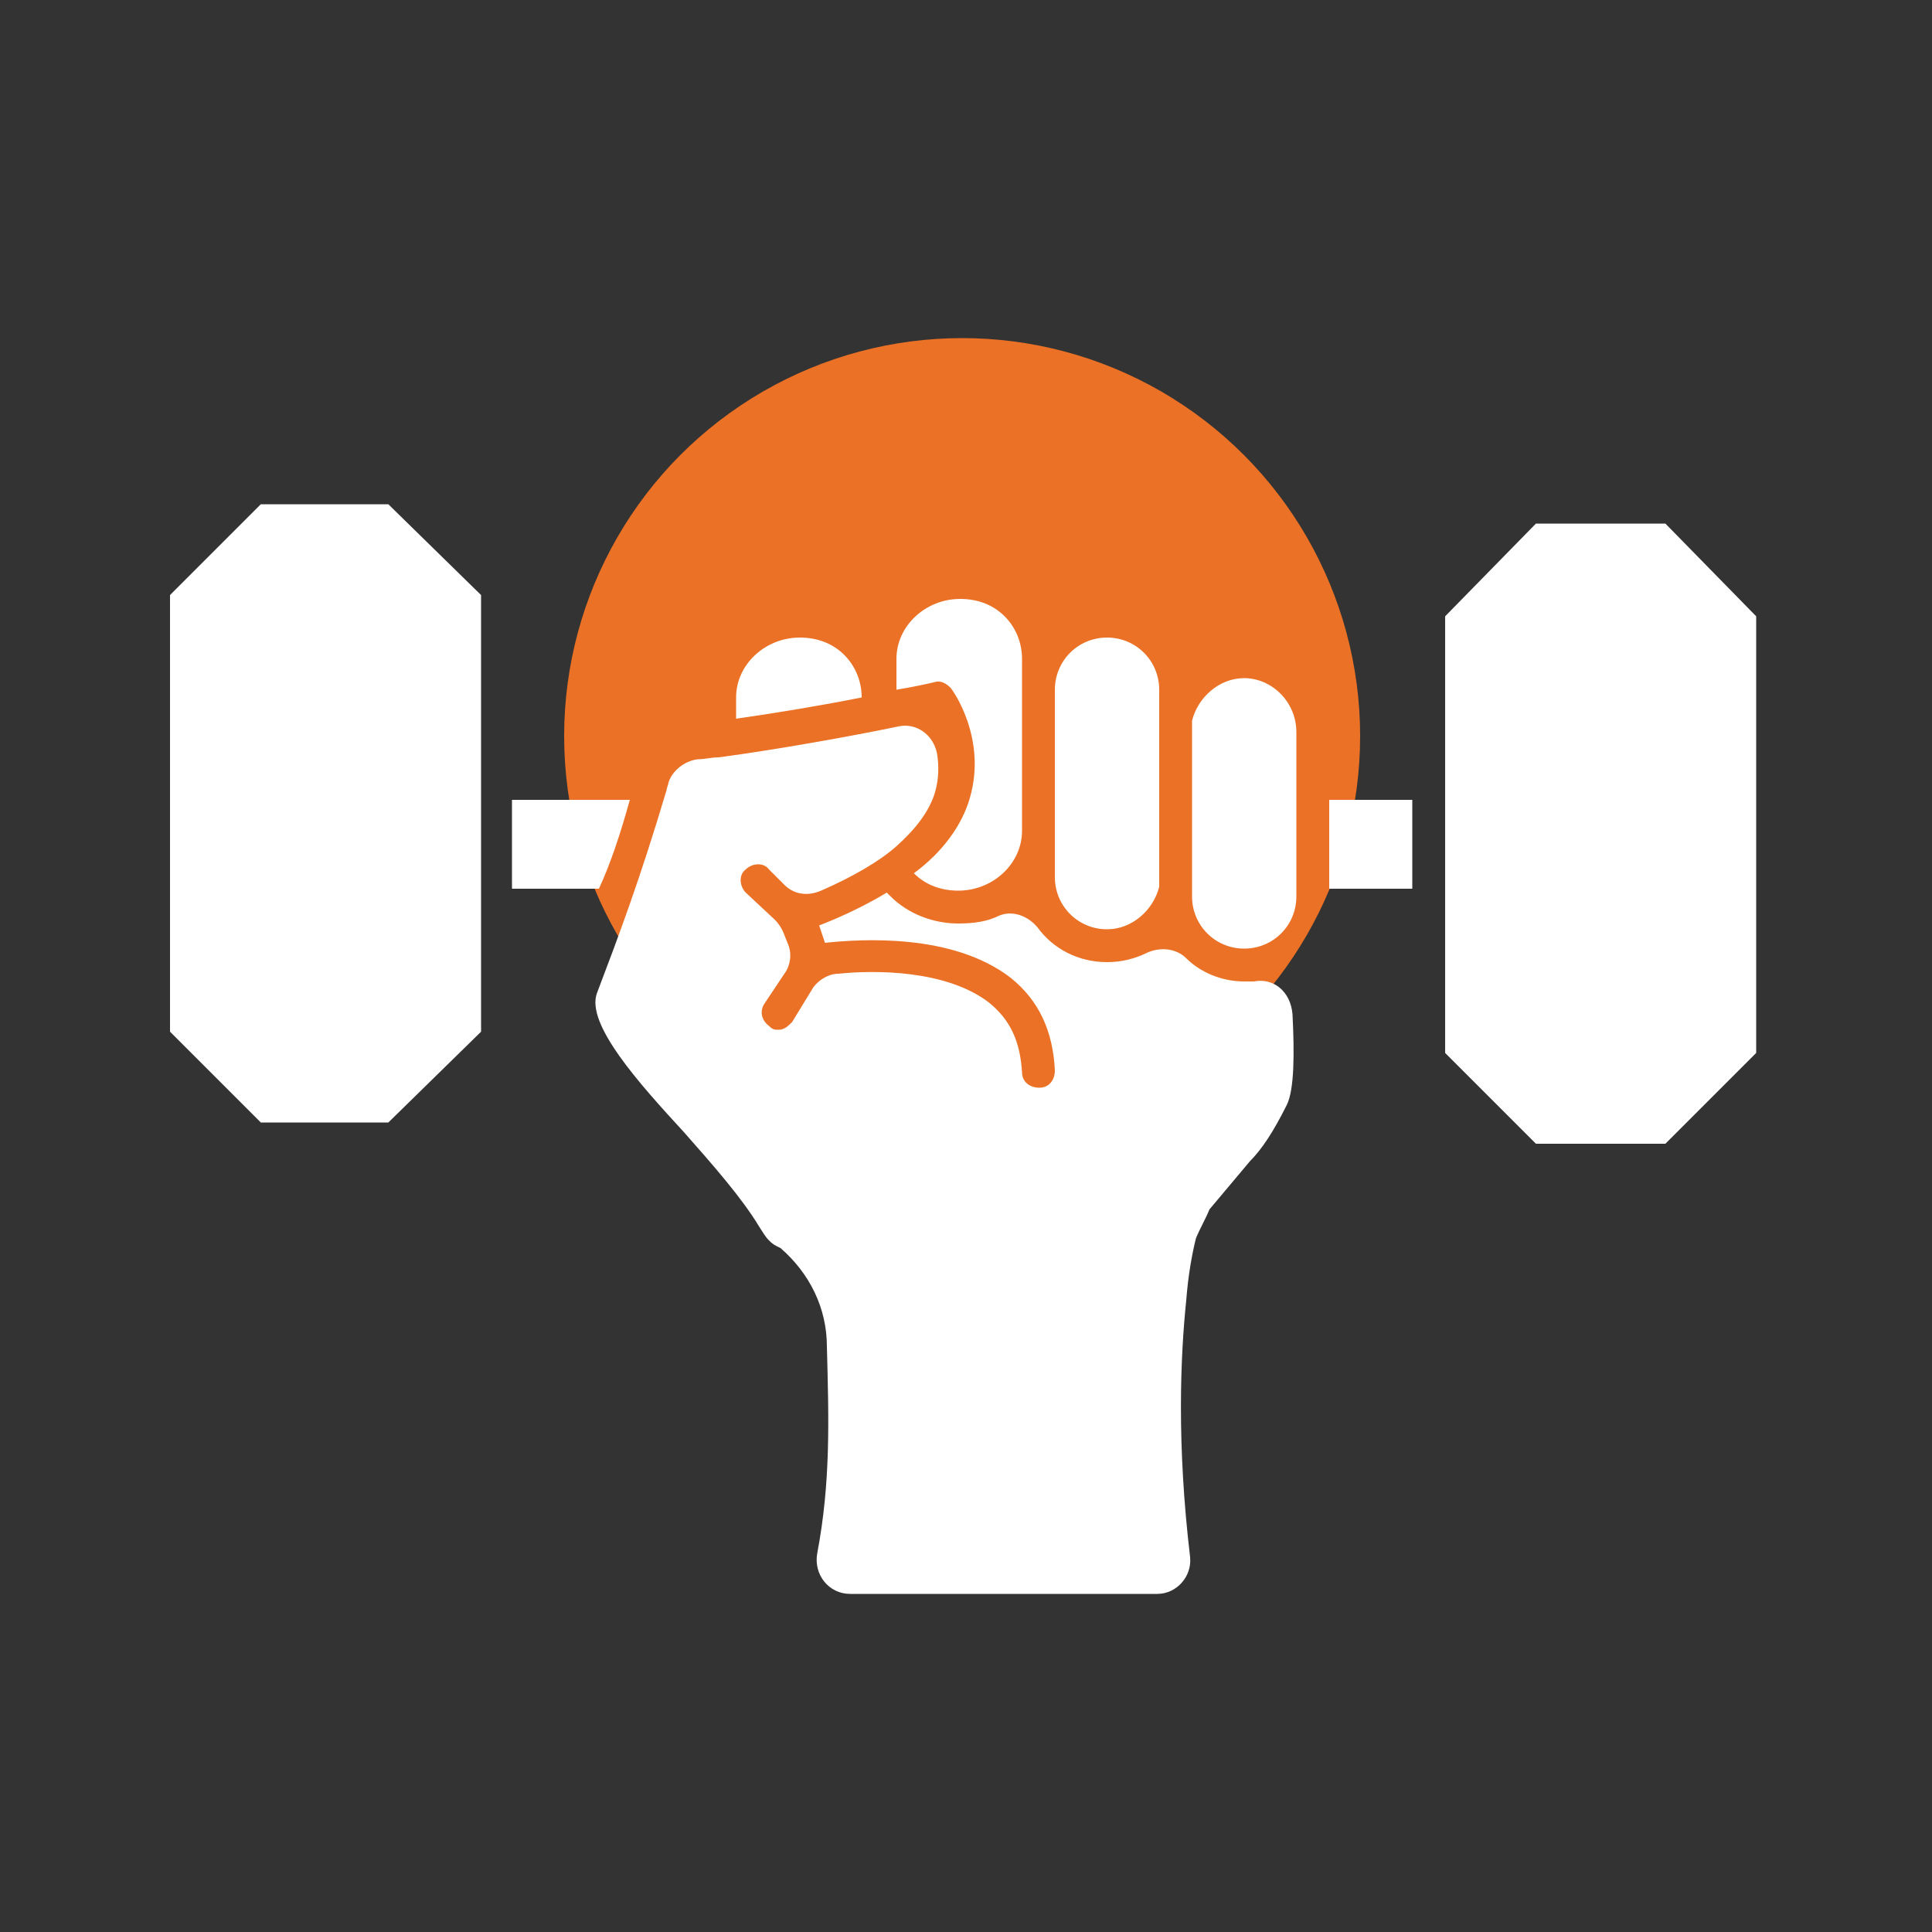 <?xml version="1.0" encoding="utf-8"?>
<svg xmlns="http://www.w3.org/2000/svg" xmlns:xlink="http://www.w3.org/1999/xlink" version="1.1" x="0px" y="0px" viewBox="0 0 100 100" style="enable-background:new 0 0 100 100;">
<rect x="0" y="0" width="100" height="100" fill="#333333" stroke="none"/>
<style type="text/css">
	.st0{display:none;}
	.st1{display:inline;fill:#EA7125;}
	.st2{fill:#EA7125;}
	.st3{display:inline;fill:#FFFFFF;}
	.st4{display:inline;fill:#323439;}
	.st5{display:inline;}
	.st6{fill:#323439;}
	.st7{fill-rule:evenodd;clip-rule:evenodd;fill:#323439;}
	.st8{clip-path:url(#SVGID_00000088090733976699504300000008078050780184957375_);fill:#323439;}
	.st9{display:inline;fill-rule:evenodd;clip-rule:evenodd;fill:#323439;}
	.st10{fill:#FFFFFF;}
	.st11{fill-rule:evenodd;clip-rule:evenodd;fill:#FFFFFF;}
	.st12{clip-path:url(#SVGID_00000075135588476831142390000015377547112492311740_);fill:#FFFFFF;}
</style>
<g id="Orange" class="st0">
	<circle class="st1" cx="49.8" cy="38.1" r="20.6"/>
</g>
<g id="Orange_copy">
	<circle class="st2" cx="49.8" cy="38.1" r="20.6"/>
</g>
<g id="White" class="st0">
</g>
<g id="Icon" class="st0">
	<g class="st5">
		<path class="st6" d="M64.4,35.1c-1.3,0-2.4,1-2.7,2.2v8.1c0,0.2,0,0.4,0,0.6v0.4c0,1.5,1.2,2.7,2.7,2.7c1.5,0,2.7-1.2,2.7-2.7&#xA;			v-5.8c0,0,0,0,0,0s0,0,0,0v-2.7C67.1,36.3,65.8,35.1,64.4,35.1z"/>
		<path class="st6" d="M57.3,48.1c1.3,0,2.4-1,2.7-2.2v-8.1c0-0.2,0-0.4,0-0.6v-1.5c0-1.5-1.2-2.7-2.7-2.7c-1.5,0-2.7,1.2-2.7,2.7&#xA;			v9.7C54.6,46.9,55.8,48.1,57.3,48.1z"/>
		<path class="st6" d="M49.2,35.6c0.1,0.1,1.9,2.6,1,5.7c-0.4,1.4-1.4,2.8-2.9,3.9c0.6,0.6,1.4,0.9,2.3,0.9c1.8,0,3.3-1.4,3.3-3.1&#xA;			v-8.9c0-0.8-0.3-1.6-0.9-2.2c-0.6-0.6-1.4-0.9-2.3-0.9c-1.8,0-3.3,1.4-3.3,3.1v1.6c1.2-0.2,2-0.4,2-0.4&#xA;			C48.7,35.2,49,35.4,49.2,35.6z"/>
		<path class="st6" d="M43.7,33.9c-0.6-0.6-1.4-0.9-2.3-0.9c-1.8,0-3.3,1.4-3.3,3.1v1.1c2.1-0.3,4.5-0.7,6.5-1.1&#xA;			C44.6,35.3,44.3,34.5,43.7,33.9z"/>
		<path class="st6" d="M32.6,41.4h-6.1v4.6h4.5C31.6,44.7,32.1,43.2,32.6,41.4z"/>
		<path class="st6" d="M64.9,50.8c-0.2,0-0.3,0-0.5,0c-1.2,0-2.3-0.5-3-1.2c-0.5-0.5-1.3-0.6-2-0.3c-0.6,0.3-1.3,0.5-2.1,0.5&#xA;			c-1.5,0-2.8-0.7-3.6-1.8c-0.5-0.6-1.3-0.9-2-0.6c-0.6,0.3-1.3,0.4-2.1,0.4c-1.3,0-2.6-0.5-3.5-1.4c-0.1-0.1-0.1-0.1-0.2-0.2&#xA;			c-1,0.6-2.2,1.2-3.5,1.7l0.3,0.9c1.9-0.2,6.6-0.5,9.6,1.8c1.5,1.2,2.2,2.8,2.3,4.8c0,0.5-0.3,0.9-0.8,0.9c-0.5,0-0.9-0.3-0.9-0.8&#xA;			c-0.1-1.6-0.6-2.7-1.7-3.6c-2.2-1.7-5.9-1.7-7.8-1.5c-0.5,0-1,0.3-1.3,0.7L41,52.9c-0.2,0.2-0.4,0.4-0.7,0.4c-0.2,0-0.3,0-0.5-0.2&#xA;			c-0.4-0.3-0.5-0.8-0.2-1.2l1-1.5c0.3-0.4,0.4-1,0.2-1.5l-0.2-0.5c-0.1-0.3-0.3-0.6-0.5-0.8l-1.5-1.4c-0.3-0.3-0.4-0.9,0-1.2&#xA;			c0.3-0.3,0.9-0.4,1.2,0l0.8,0.8c0.5,0.5,1.2,0.6,1.9,0.3c1.6-0.7,3-1.5,3.9-2.3c1-0.9,1.7-1.8,2-2.8c0.2-0.7,0.2-1.4,0.1-2&#xA;			c-0.2-1-1.1-1.6-2-1.4c-2.4,0.5-6.3,1.2-9.3,1.6c0,0,0,0,0,0c-0.4,0-0.7,0.1-1.1,0.1c-0.7,0.1-1.3,0.6-1.5,1.2&#xA;			c0,0.1-0.1,0.3-0.1,0.4c0,0,0,0,0,0c-1.4,4.7-2.5,7.6-3.6,10.5c-0.6,1.6,2.2,4.7,4.5,7.2c1.5,1.7,3,3.4,3.9,4.9&#xA;			c0.2,0.3,0.3,0.5,0.5,0.7h0l0,0c0.1,0.1,0.2,0.2,0.4,0.3l0.2,0.1c1.5,1.3,2.4,3.1,2.4,5.1l0,0c0.1,3.8,0.2,7-0.5,10.7&#xA;			c-0.2,1.1,0.6,2.1,1.7,2.1l15.9,0c1,0,1.8-0.9,1.7-1.9c-0.7-5.9-0.5-10.4-0.2-13.3c0.1-1.3,0.3-2.4,0.5-3.2c0.2-0.5,0.5-1,0.7-1.5&#xA;			l2.1-2.5l0,0c0.6-0.6,1.2-1.5,1.9-2.9c0.4-0.8,0.4-2.7,0.3-4.7C66.8,51.3,65.9,50.6,64.9,50.8z"/>
		<rect x="68.8" y="41.4" class="st6" width="4.3" height="4.6"/>
		<polygon class="st6" points="13.5,26.1 8.8,30.8 8.8,53.4 13.5,58.1 20.1,58.1 24.9,53.4 24.9,30.8 20.1,26.1"/>
		<polygon class="st6" points="86.2,27.1 79.5,27.1 74.8,31.9 74.8,54.5 79.5,59.2 86.2,59.2 90.9,54.5 90.9,31.9"/>
	</g>
</g>
<g id="Icon_white">
	<g>
		<path class="st10" d="M64.4,35.1c-1.3,0-2.4,1-2.7,2.2v8.1c0,0.2,0,0.4,0,0.6v0.4c0,1.5,1.2,2.7,2.7,2.7c1.5,0,2.7-1.2,2.7-2.7&#xA;			v-5.8c0,0,0,0,0,0s0,0,0,0v-2.7C67.1,36.3,65.8,35.1,64.4,35.1z"/>
		<path class="st10" d="M57.3,48.1c1.3,0,2.4-1,2.7-2.2v-8.1c0-0.2,0-0.4,0-0.6v-1.5c0-1.5-1.2-2.7-2.7-2.7c-1.5,0-2.7,1.2-2.7,2.7&#xA;			v9.7C54.6,46.9,55.8,48.1,57.3,48.1z"/>
		<path class="st10" d="M49.2,35.6c0.1,0.1,1.9,2.6,1,5.7c-0.4,1.4-1.4,2.8-2.9,3.9c0.6,0.6,1.4,0.9,2.3,0.9c1.8,0,3.3-1.4,3.3-3.1&#xA;			v-8.9c0-0.8-0.3-1.6-0.9-2.2c-0.6-0.6-1.4-0.9-2.3-0.9c-1.8,0-3.3,1.4-3.3,3.1v1.6c1.2-0.2,2-0.4,2-0.4&#xA;			C48.7,35.2,49,35.4,49.2,35.6z"/>
		<path class="st10" d="M43.7,33.9c-0.6-0.6-1.4-0.9-2.3-0.9c-1.8,0-3.3,1.4-3.3,3.1v1.1c2.1-0.3,4.5-0.7,6.5-1.1&#xA;			C44.6,35.3,44.3,34.5,43.7,33.9z"/>
		<path class="st10" d="M32.6,41.4h-6.1v4.6h4.5C31.6,44.7,32.1,43.2,32.6,41.4z"/>
		<path class="st10" d="M64.9,50.8c-0.2,0-0.3,0-0.5,0c-1.2,0-2.3-0.5-3-1.2c-0.5-0.5-1.3-0.6-2-0.3c-0.6,0.3-1.3,0.5-2.1,0.5&#xA;			c-1.5,0-2.8-0.7-3.6-1.8c-0.5-0.6-1.3-0.9-2-0.6c-0.6,0.3-1.3,0.4-2.1,0.4c-1.3,0-2.6-0.5-3.5-1.4c-0.1-0.1-0.1-0.1-0.2-0.2&#xA;			c-1,0.6-2.2,1.2-3.5,1.7l0.3,0.9c1.9-0.2,6.6-0.5,9.6,1.8c1.5,1.2,2.2,2.8,2.3,4.8c0,0.5-0.3,0.9-0.8,0.9c-0.5,0-0.9-0.3-0.9-0.8&#xA;			c-0.1-1.6-0.6-2.7-1.7-3.6c-2.2-1.7-5.9-1.7-7.8-1.5c-0.5,0-1,0.3-1.3,0.7L41,52.9c-0.2,0.2-0.4,0.4-0.7,0.4c-0.2,0-0.3,0-0.5-0.2&#xA;			c-0.4-0.3-0.5-0.8-0.2-1.2l1-1.5c0.3-0.4,0.4-1,0.2-1.5l-0.2-0.5c-0.1-0.3-0.3-0.6-0.5-0.8l-1.5-1.4c-0.3-0.3-0.4-0.9,0-1.2&#xA;			c0.3-0.3,0.9-0.4,1.2,0l0.8,0.8c0.5,0.5,1.2,0.6,1.9,0.3c1.6-0.7,3-1.5,3.9-2.3c1-0.9,1.7-1.8,2-2.8c0.2-0.7,0.2-1.4,0.1-2&#xA;			c-0.2-1-1.1-1.6-2-1.4c-2.4,0.5-6.3,1.2-9.3,1.6c0,0,0,0,0,0c-0.4,0-0.7,0.1-1.1,0.1c-0.7,0.1-1.3,0.6-1.5,1.2&#xA;			c0,0.1-0.1,0.3-0.1,0.4c0,0,0,0,0,0c-1.4,4.7-2.5,7.6-3.6,10.5c-0.6,1.6,2.2,4.7,4.5,7.2c1.5,1.7,3,3.4,3.9,4.9&#xA;			c0.2,0.3,0.3,0.5,0.5,0.7h0l0,0c0.1,0.1,0.2,0.2,0.4,0.3l0.2,0.1c1.5,1.3,2.4,3.1,2.4,5.1l0,0c0.1,3.8,0.2,7-0.5,10.7&#xA;			c-0.2,1.1,0.6,2.1,1.7,2.1l15.9,0c1,0,1.8-0.9,1.7-1.9c-0.7-5.9-0.5-10.4-0.2-13.3c0.1-1.3,0.3-2.4,0.5-3.2c0.2-0.5,0.5-1,0.7-1.5&#xA;			l2.1-2.5l0,0c0.6-0.6,1.2-1.5,1.9-2.9c0.4-0.8,0.4-2.7,0.3-4.7C66.8,51.3,65.9,50.6,64.9,50.8z"/>
		<rect x="68.8" y="41.4" class="st10" width="4.3" height="4.6"/>
		<polygon class="st10" points="13.5,26.1 8.8,30.8 8.8,53.4 13.5,58.1 20.1,58.1 24.9,53.4 24.9,30.8 20.1,26.1"/>
		<polygon class="st10" points="86.2,27.1 79.5,27.1 74.8,31.9 74.8,54.5 79.5,59.2 86.2,59.2 90.9,54.5 90.9,31.9"/>
	</g>
</g>
<g id="UNUSED" class="st0">
</g>
</svg>